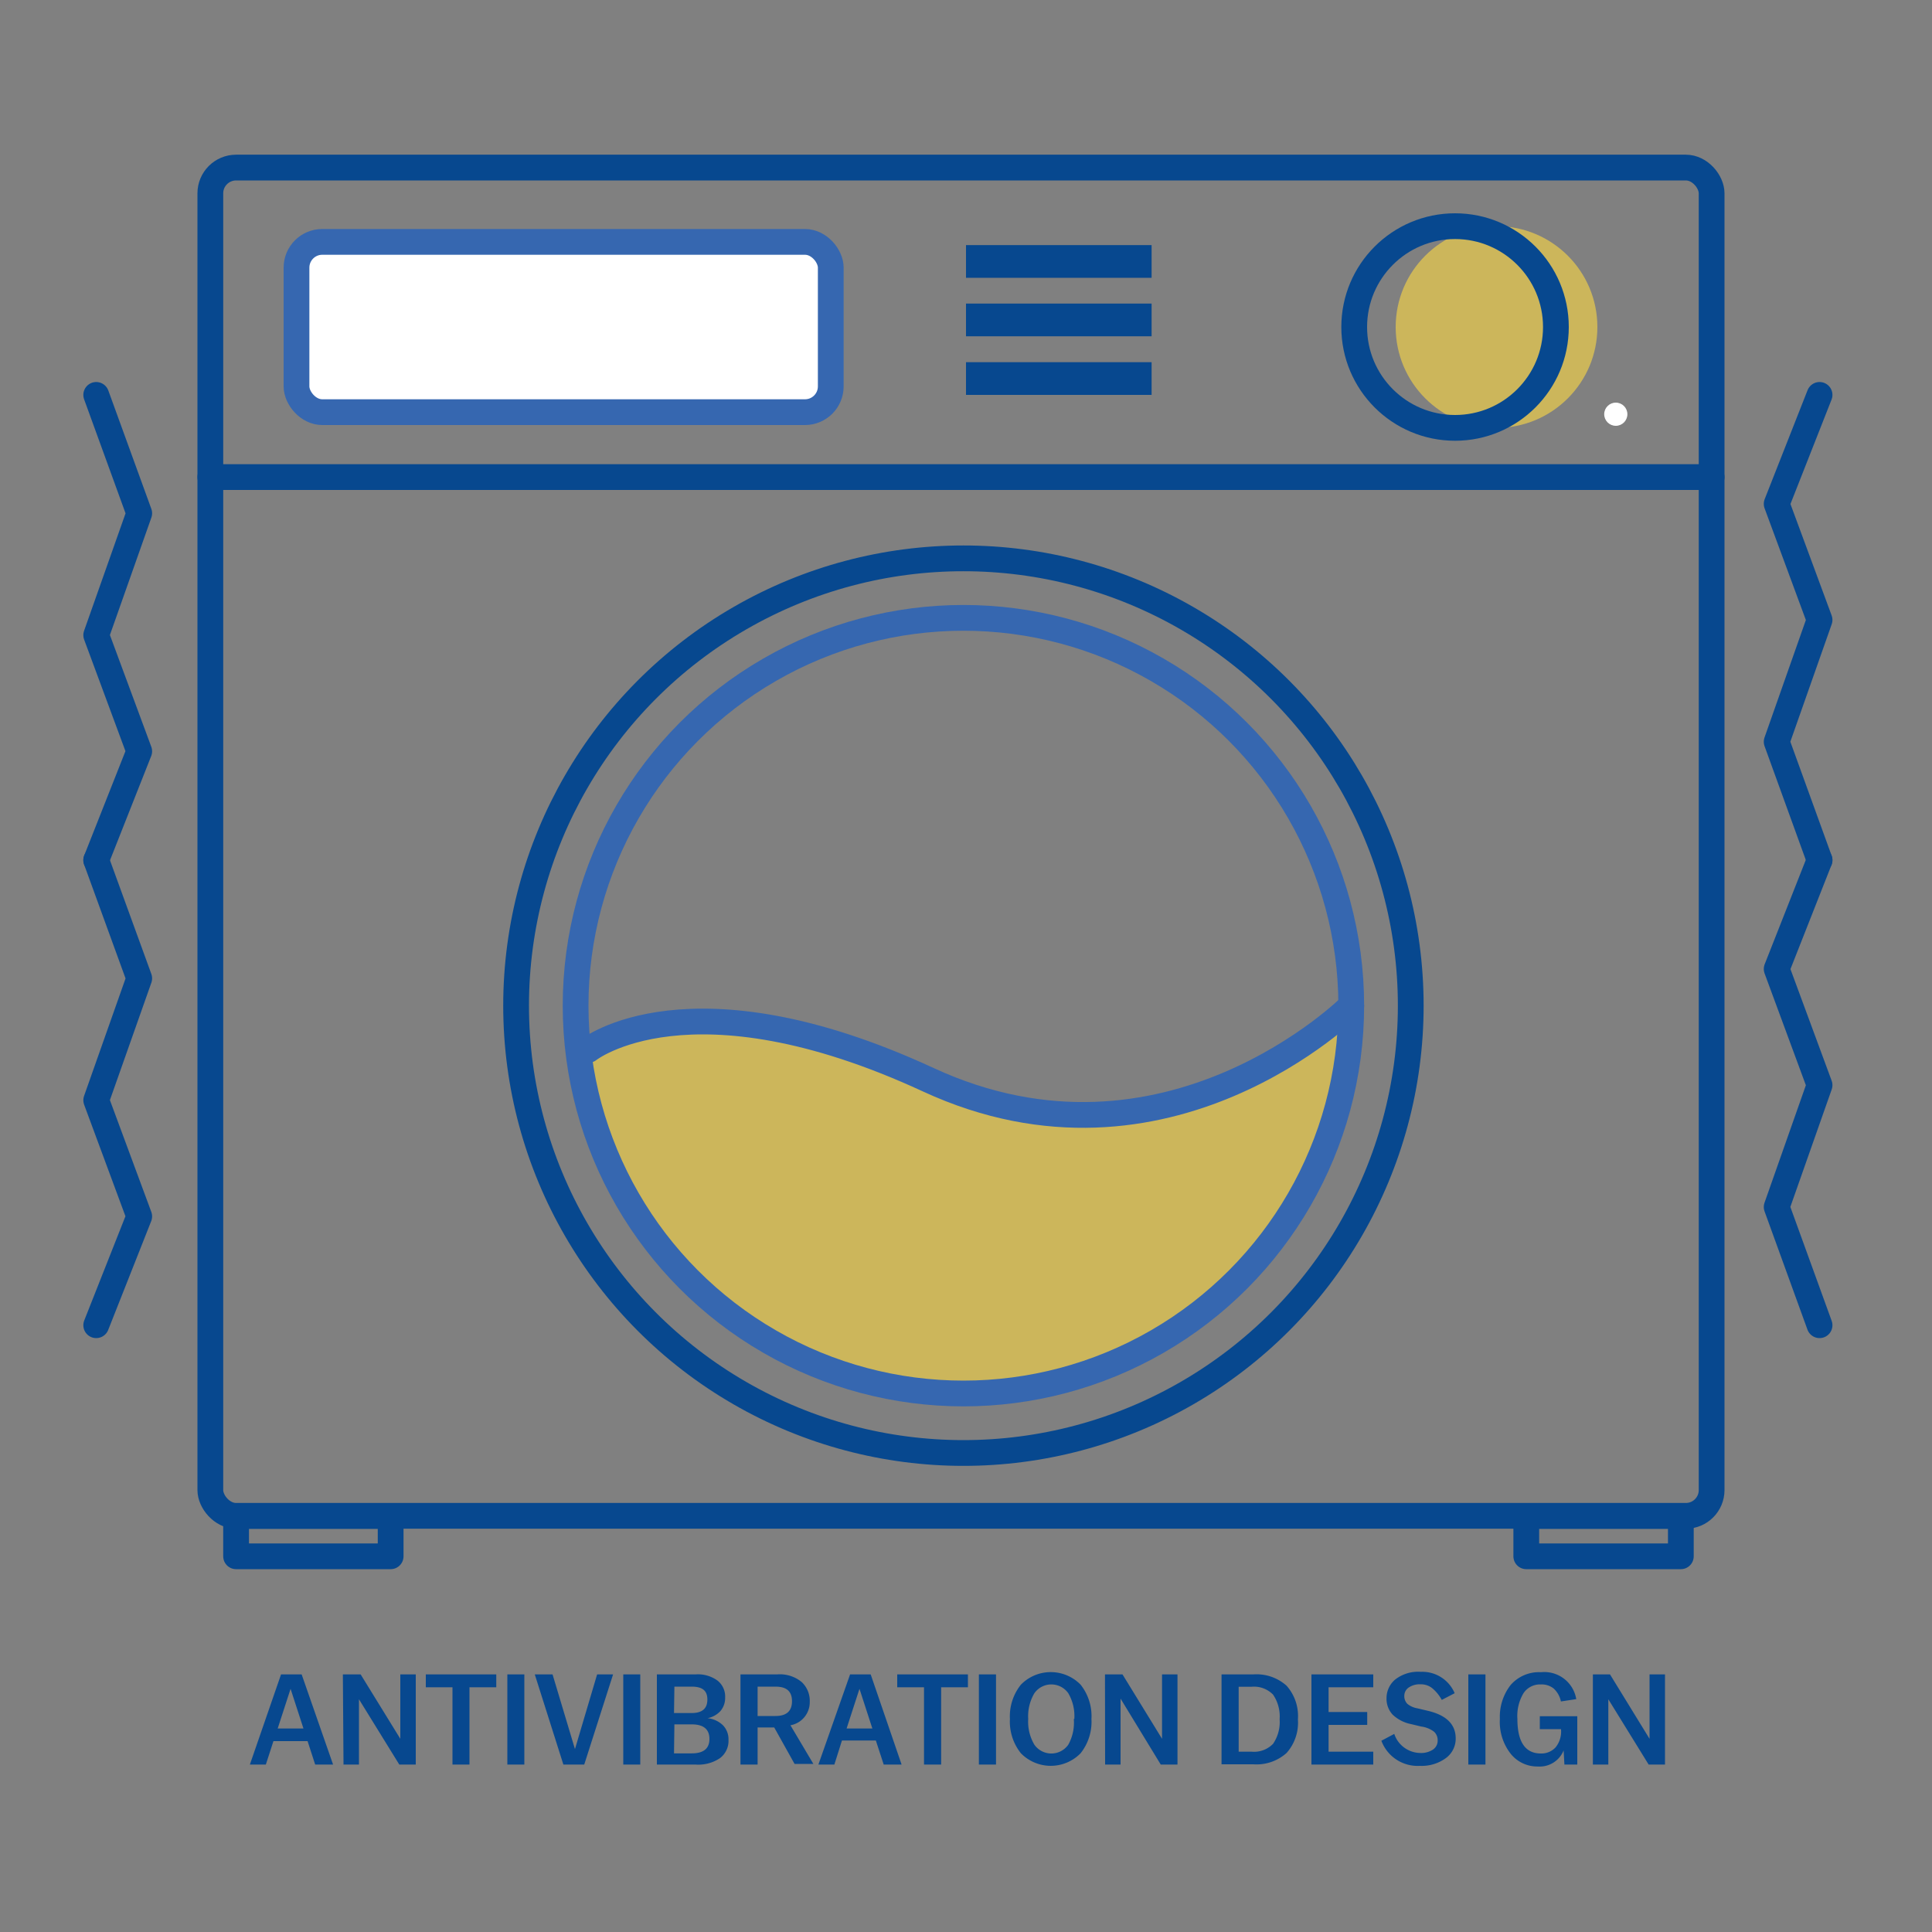 <svg id="Warstwa_1" data-name="Warstwa 1" xmlns="http://www.w3.org/2000/svg" viewBox="0 0 150 150"><rect x="0" y="0" width="150" height="150" fill="#808080" stroke="none"/><defs><style>.cls-1{fill:#ffdb43;opacity:0.6;}.cls-2{fill:#07488f;}.cls-3,.cls-4{fill:none;}.cls-3{stroke:#07488f;}.cls-3,.cls-4,.cls-5{stroke-linecap:round;stroke-linejoin:round;stroke-width:2px;}.cls-4,.cls-5{stroke:#3667b0;}.cls-5,.cls-6{fill:#fff;}</style></defs><title>_pralki</title><circle class="cls-1" cx="116.19" cy="25.39" r="7.83"/><path class="cls-1" d="M62.68,80.5a55.22,55.22,0,0,1,9.05,3.33c18.52,8.56,32.85-5.75,32.85-5.75a30.11,30.11,0,0,1-59.94,4.14l.72-.71s5.26-4.18,17.32-1"/><path class="cls-2" d="M21.82,130h1.6l2.44,7H24.47l-.59-1.82H21.23L20.64,137H19.4Zm1.74,4.2-1-3.08-1,3.08Z"/><path class="cls-2" d="M26.62,130H28l3.08,5v-5h1.2v7H31l-3.13-5.07V137h-1.2Z"/><path class="cls-2" d="M35.13,131H33.06V130h5.47V131H36.45V137H35.13Z"/><path class="cls-2" d="M39.39,130h1.32v7H39.39Z"/><path class="cls-2" d="M41.52,130H42.9l1.74,5.8,1.72-5.8H47.6l-2.24,7H43.74Z"/><path class="cls-2" d="M48.39,130h1.32v7H48.39Z"/><path class="cls-2" d="M51,130H54a2.58,2.58,0,0,1,1.72.49,1.58,1.58,0,0,1,.58,1.3,1.56,1.56,0,0,1-.37,1.06,1.84,1.84,0,0,1-1,.55,2,2,0,0,1,1.21.56,1.56,1.56,0,0,1,.42,1.12,1.68,1.68,0,0,1-.66,1.42A3,3,0,0,1,54,137H51Zm1.33,3H53.7c.82,0,1.22-.35,1.22-1.05s-.4-1-1.22-1H52.36Zm0,3.13h1.38c.91,0,1.37-.37,1.37-1.12s-.46-1.13-1.37-1.13H52.36Z"/><path class="cls-2" d="M57.49,130h2.84a2.66,2.66,0,0,1,1.92.6,2,2,0,0,1,.62,1.52,1.82,1.82,0,0,1-1.5,1.83l1.78,3H61.69l-1.58-2.83H58.82V137H57.49Zm1.33,3.23h1.39c.85,0,1.28-.38,1.28-1.15s-.43-1.13-1.28-1.13H58.82Z"/><path class="cls-2" d="M66,130h1.6L70,137H68.61L68,135.13H65.37L64.78,137H63.54Zm1.73,4.2-1-3.08-1,3.08Z"/><path class="cls-2" d="M71.74,131H69.66V130h5.49V131H73.07V137H71.74Z"/><path class="cls-2" d="M76,130h1.33v7H76Z"/><path class="cls-2" d="M78.41,133.46v0a3.93,3.93,0,0,1,.85-2.66,3.24,3.24,0,0,1,4.64,0,3.93,3.93,0,0,1,.84,2.66v0a3.93,3.93,0,0,1-.84,2.66,3.24,3.24,0,0,1-4.64,0A3.93,3.93,0,0,1,78.41,133.46Zm5,0v0a3.51,3.51,0,0,0-.47-2,1.61,1.61,0,0,0-2.63,0,3.5,3.5,0,0,0-.48,2v0a3.5,3.5,0,0,0,.48,2,1.61,1.61,0,0,0,2.63,0A3.51,3.51,0,0,0,83.37,133.46Z"/><path class="cls-2" d="M85.79,130h1.36l3.07,5v-5h1.2v7h-1.3L87,131.88V137h-1.2Z"/><path class="cls-2" d="M94.84,130h2.47a3.49,3.49,0,0,1,2.58.88,3.54,3.54,0,0,1,.88,2.61v0a3.54,3.54,0,0,1-.88,2.61,3.49,3.49,0,0,1-2.58.88H94.84Zm1.33,6h1a2.06,2.06,0,0,0,1.67-.61,3,3,0,0,0,.51-1.91v0a3,3,0,0,0-.51-1.91,2.06,2.06,0,0,0-1.67-.61h-1Z"/><path class="cls-2" d="M101.82,130h4.8v1h-3.47v1.92h3v1h-3V136h3.47v1h-4.8Z"/><path class="cls-2" d="M107.25,135.15l1-.53a2.16,2.16,0,0,0,2,1.48,1.67,1.67,0,0,0,1-.26.83.83,0,0,0,.37-.71.89.89,0,0,0-.27-.67,2.06,2.06,0,0,0-1-.41l-.79-.19a2.88,2.88,0,0,1-1.44-.74,1.81,1.81,0,0,1-.47-1.29,1.88,1.88,0,0,1,.67-1.43,2.9,2.9,0,0,1,2-.6,2.73,2.73,0,0,1,2.62,1.66l-1,.52a3.16,3.16,0,0,0-.77-.93,1.39,1.39,0,0,0-.86-.28,1.52,1.52,0,0,0-.94.25.78.78,0,0,0-.34.65.85.85,0,0,0,.23.61,1.63,1.63,0,0,0,.77.35l.8.19c1.47.34,2.19,1.06,2.19,2.15a1.86,1.86,0,0,1-.78,1.54,3.17,3.17,0,0,1-2,.59A3,3,0,0,1,107.25,135.15Z"/><path class="cls-2" d="M114,130h1.33v7H114Z"/><path class="cls-2" d="M116.45,133.46v0a4,4,0,0,1,.83-2.63,2.91,2.91,0,0,1,2.36-1,2.51,2.51,0,0,1,2.74,2.09l-1.19.18a1.88,1.88,0,0,0-.56-1,1.48,1.48,0,0,0-1-.32,1.54,1.54,0,0,0-1.34.67,3.44,3.44,0,0,0-.48,2v0c0,1.79.61,2.69,1.82,2.69a1.49,1.49,0,0,0,1.14-.47,1.93,1.93,0,0,0,.43-1.36v-.06h-1.65v-1h2.91V137h-1l-.06-1.1a2,2,0,0,1-2,1.25,2.64,2.64,0,0,1-2.12-1A4,4,0,0,1,116.45,133.46Z"/><path class="cls-2" d="M123.67,130H125l3.07,5v-5h1.2v7H128l-3.13-5.07V137h-1.2Z"/><rect class="cls-3" x="16.33" y="13.01" width="116.56" height="104.68" rx="2"/><line class="cls-3" x1="16.33" y1="37.04" x2="132.89" y2="37.04"/><circle class="cls-4" cx="74.8" cy="78.08" r="30.11"/><circle class="cls-3" cx="74.8" cy="78.08" r="34.73"/><rect class="cls-5" x="23.02" y="18.78" width="41.48" height="13.22" rx="2"/><rect class="cls-2" x="75" y="19.03" width="14.41" height="2.54"/><rect class="cls-2" x="75" y="23.57" width="14.41" height="2.54"/><rect class="cls-2" x="75" y="28.12" width="14.41" height="2.54"/><path class="cls-4" d="M45.69,81.51s7.85-6.25,26.38,2.32,32.84-5.75,32.84-5.75"/><rect class="cls-3" x="18.33" y="117.7" width="12" height="3.13"/><rect class="cls-3" x="118.5" y="117.7" width="12" height="3.13"/><circle class="cls-3" cx="112.97" cy="25.39" r="7.83"/><circle class="cls-6" cx="125.45" cy="32.16" r="0.9"/><polyline class="cls-3" points="141.27 30.66 137.94 39.12 141.27 48.13 137.94 57.59 141.27 66.78"/><polyline class="cls-3" points="141.27 66.78 137.94 75.23 141.27 84.25 137.94 93.71 141.27 102.89"/><polyline class="cls-3" points="7.47 102.89 10.81 94.44 7.47 85.42 10.81 75.96 7.47 66.78"/><polyline class="cls-3" points="7.47 66.78 10.81 58.33 7.47 49.31 10.81 39.85 7.47 30.66"/></svg>
